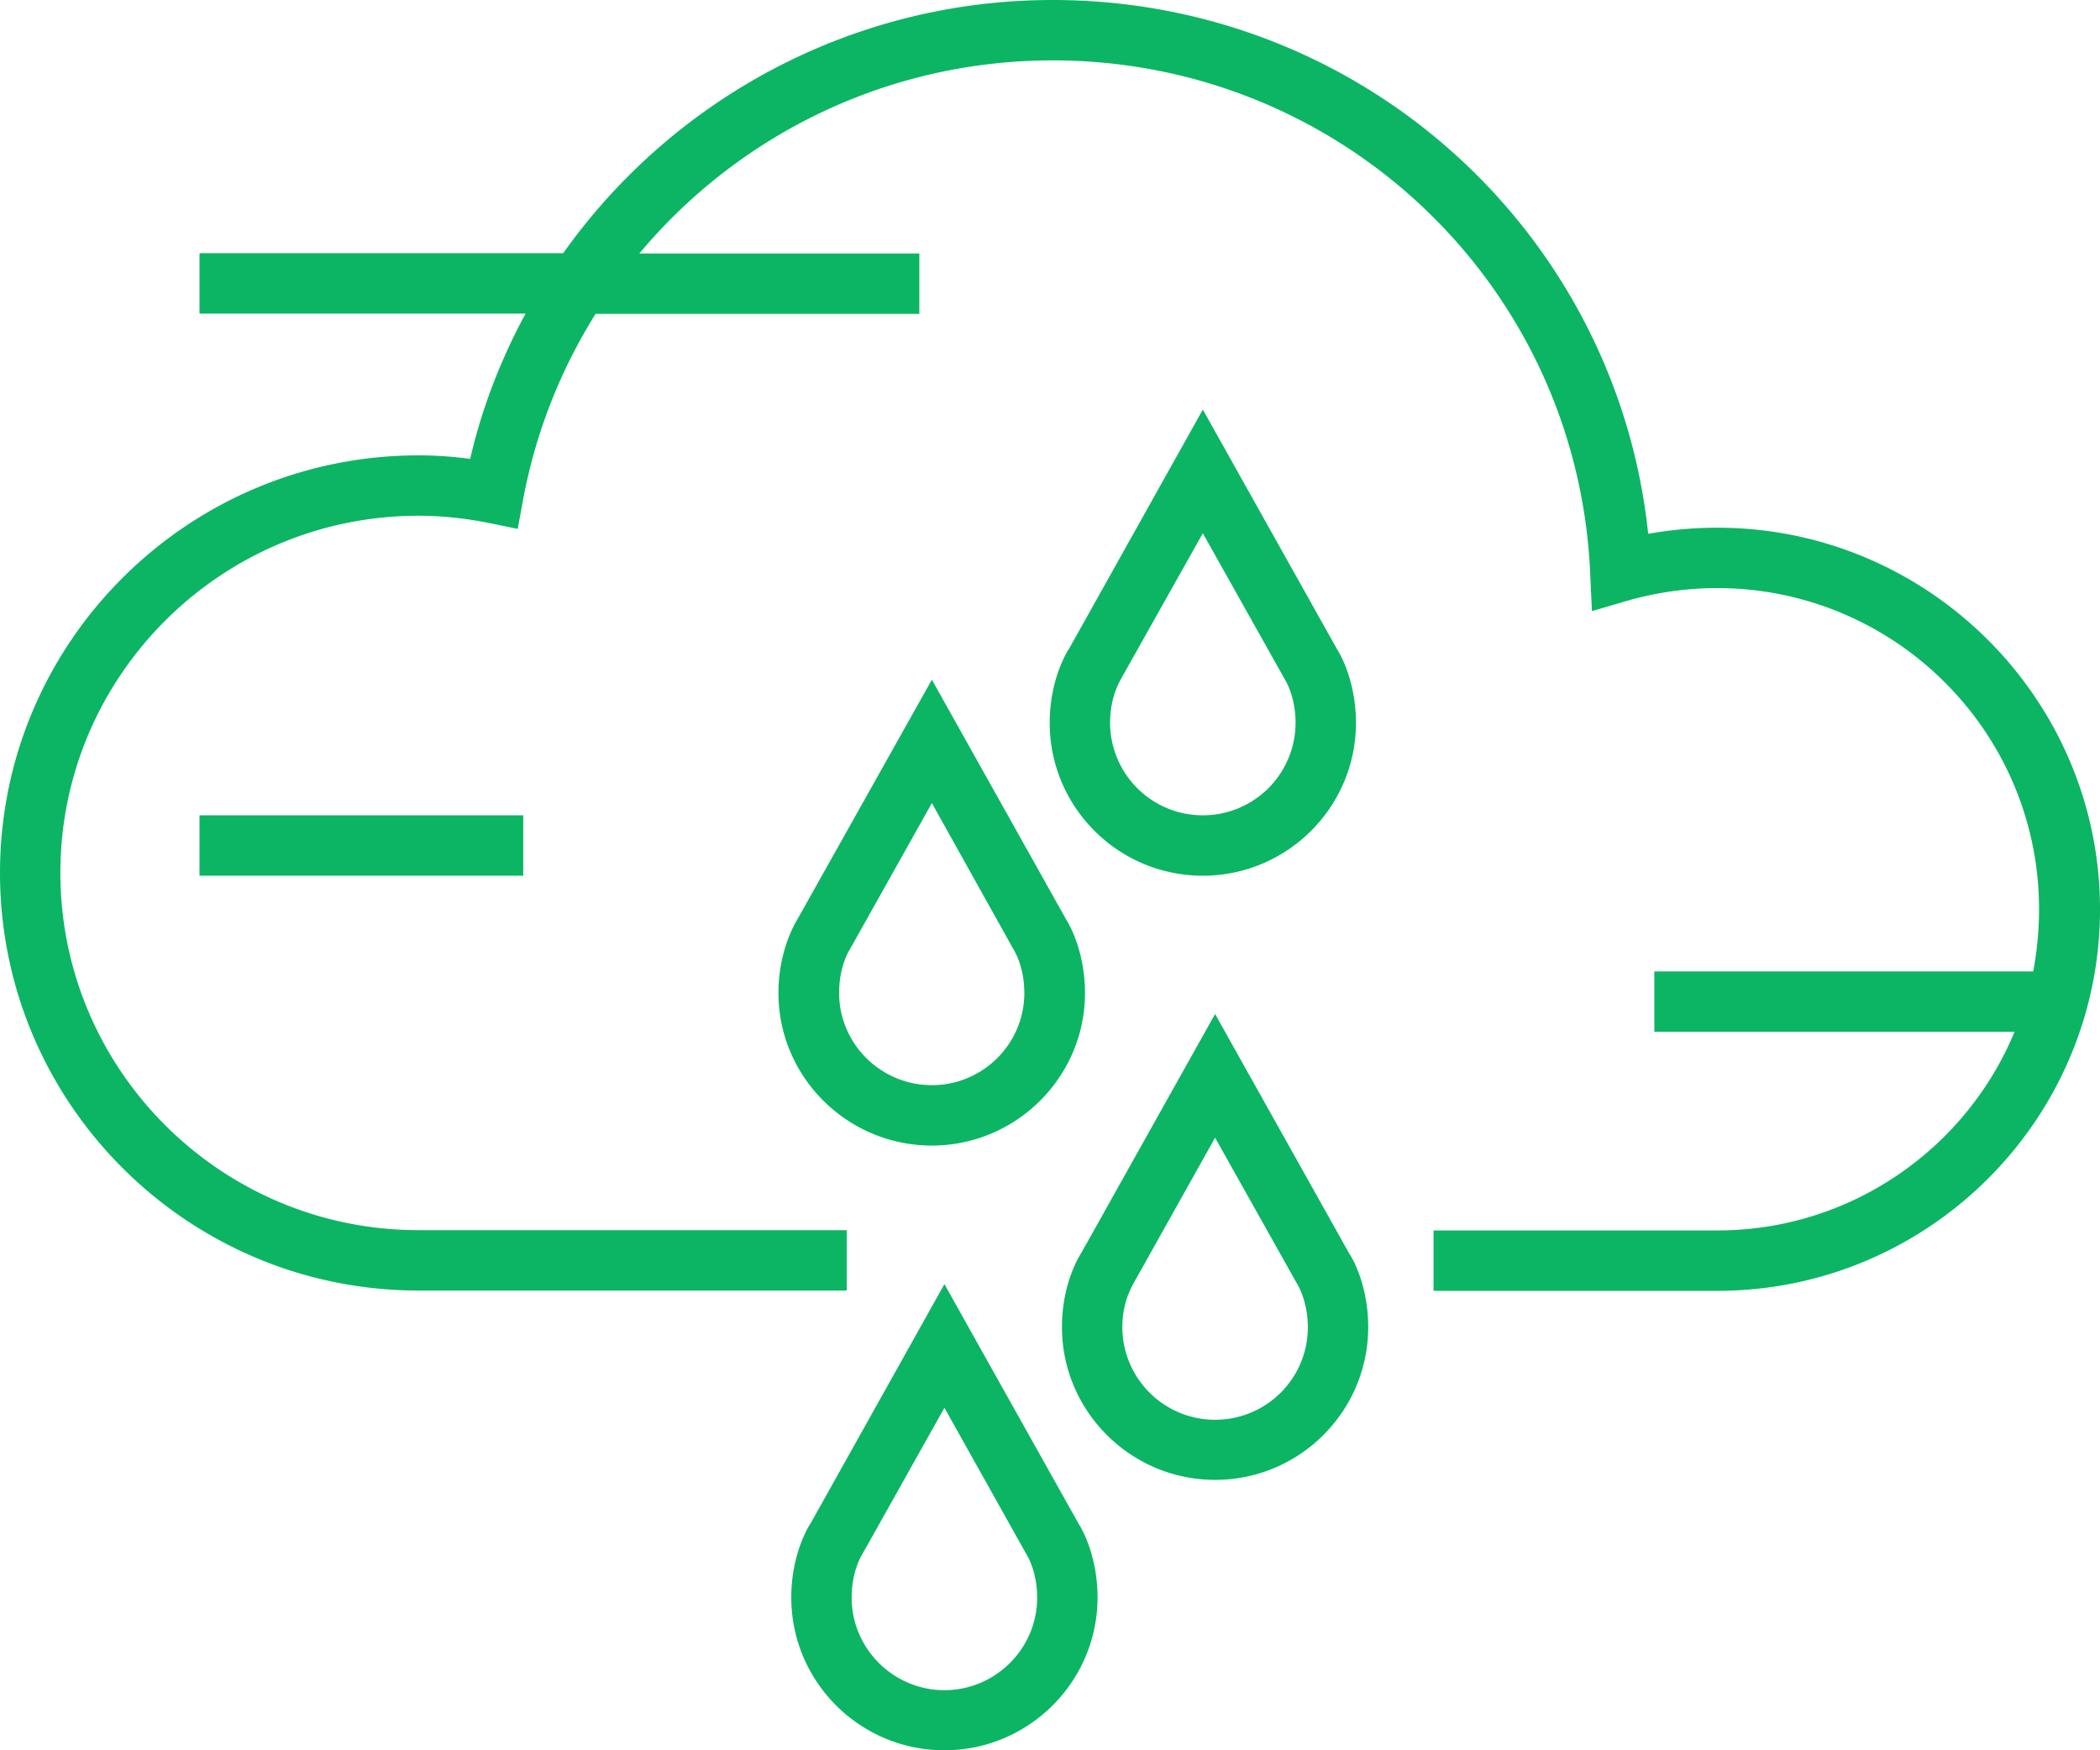 <svg width="72" height="60" viewBox="0 0 72 60" fill="#0CB563" xmlns="http://www.w3.org/2000/svg"><path d="M58.88 18.09c-.8 0-1.59.07-2.37.21C55.42 7.95 46.68 0 36.09 0c-6.86 0-13.03 3.39-16.78 8.68H6.84v2.07h11.18c-.84 1.55-1.49 3.21-1.9 4.98-.6-.08-1.19-.12-1.77-.12C6.43 15.61 0 22.03 0 29.92c0 7.9 6.43 14.32 14.35 14.32h14.68v-2.07H14.35c-6.77 0-12.28-5.49-12.28-12.25 0-6.75 5.51-12.24 12.28-12.24.76 0 1.57.08 2.37.24l1.03.21.19-1.03a18.3 18.3 0 012.48-6.34h11.1V8.69h-9.6c3.41-4.08 8.53-6.62 14.17-6.62 9.89 0 17.99 7.72 18.43 17.57l.06 1.31 1.26-.37c1-.28 2.02-.42 3.03-.42 6.09 0 11.04 4.93 11.04 11.01 0 .72-.07 1.44-.2 2.13H56.72v2.07h12.35c-1.65 3.99-5.6 6.81-10.19 6.81h-9.73v2.07h9.73c7.23 0 13.12-5.87 13.12-13.08 0-7.2-5.89-13.08-13.12-13.08zM41.24 30.02c2.89 0 5.25-2.35 5.25-5.24 0-1.51-.61-2.47-.64-2.51l-4.61-8.23-4.57 8.17c-.07.1-.68 1.06-.68 2.57 0 2.89 2.35 5.24 5.25 5.24zm-2.81-6.74l2.81-5 2.84 5.06s.34.55.34 1.44a3.18 3.18 0 01-3.18 3.17 3.18 3.18 0 01-3.18-3.17c0-.89.33-1.41.37-1.5zM26.69 34.04c0-1.52.62-2.47.68-2.58l4.58-8.16 4.61 8.23c.02.03.64.99.64 2.51 0 2.88-2.36 5.23-5.25 5.23-2.9 0-5.26-2.35-5.26-5.23zm8.43 0c0-.89-.34-1.44-.34-1.44l-2.83-5.07-2.81 5.01c-.05.08-.37.61-.37 1.5 0 1.74 1.43 3.16 3.18 3.16 1.75 0 3.17-1.42 3.17-3.16zm-17.18-6.09H6.84v2.07h11.1v-2.07zm23.72 6.81l-4.57 8.16c-.07.11-.68 1.06-.68 2.57 0 2.89 2.36 5.24 5.25 5.24 2.9 0 5.25-2.35 5.25-5.24 0-1.51-.61-2.47-.64-2.5l-4.61-8.23zm0 13.91a3.18 3.18 0 01-3.18-3.17c0-.88.34-1.41.38-1.5l2.8-5 2.84 5.06s.34.56.34 1.44c0 1.76-1.43 3.17-3.18 3.17zm-13.85 3.52l4.57-8.17 4.61 8.23c.03.04.64 1 .64 2.51 0 2.89-2.36 5.24-5.25 5.24-2.9 0-5.25-2.35-5.25-5.24 0-1.51.61-2.47.68-2.57zm1.39 2.58c0 1.74 1.43 3.17 3.18 3.17 1.75 0 3.18-1.43 3.18-3.17 0-.89-.34-1.44-.34-1.44l-2.84-5.07-2.81 5.01c-.05.08-.37.61-.37 1.5z"/></svg>